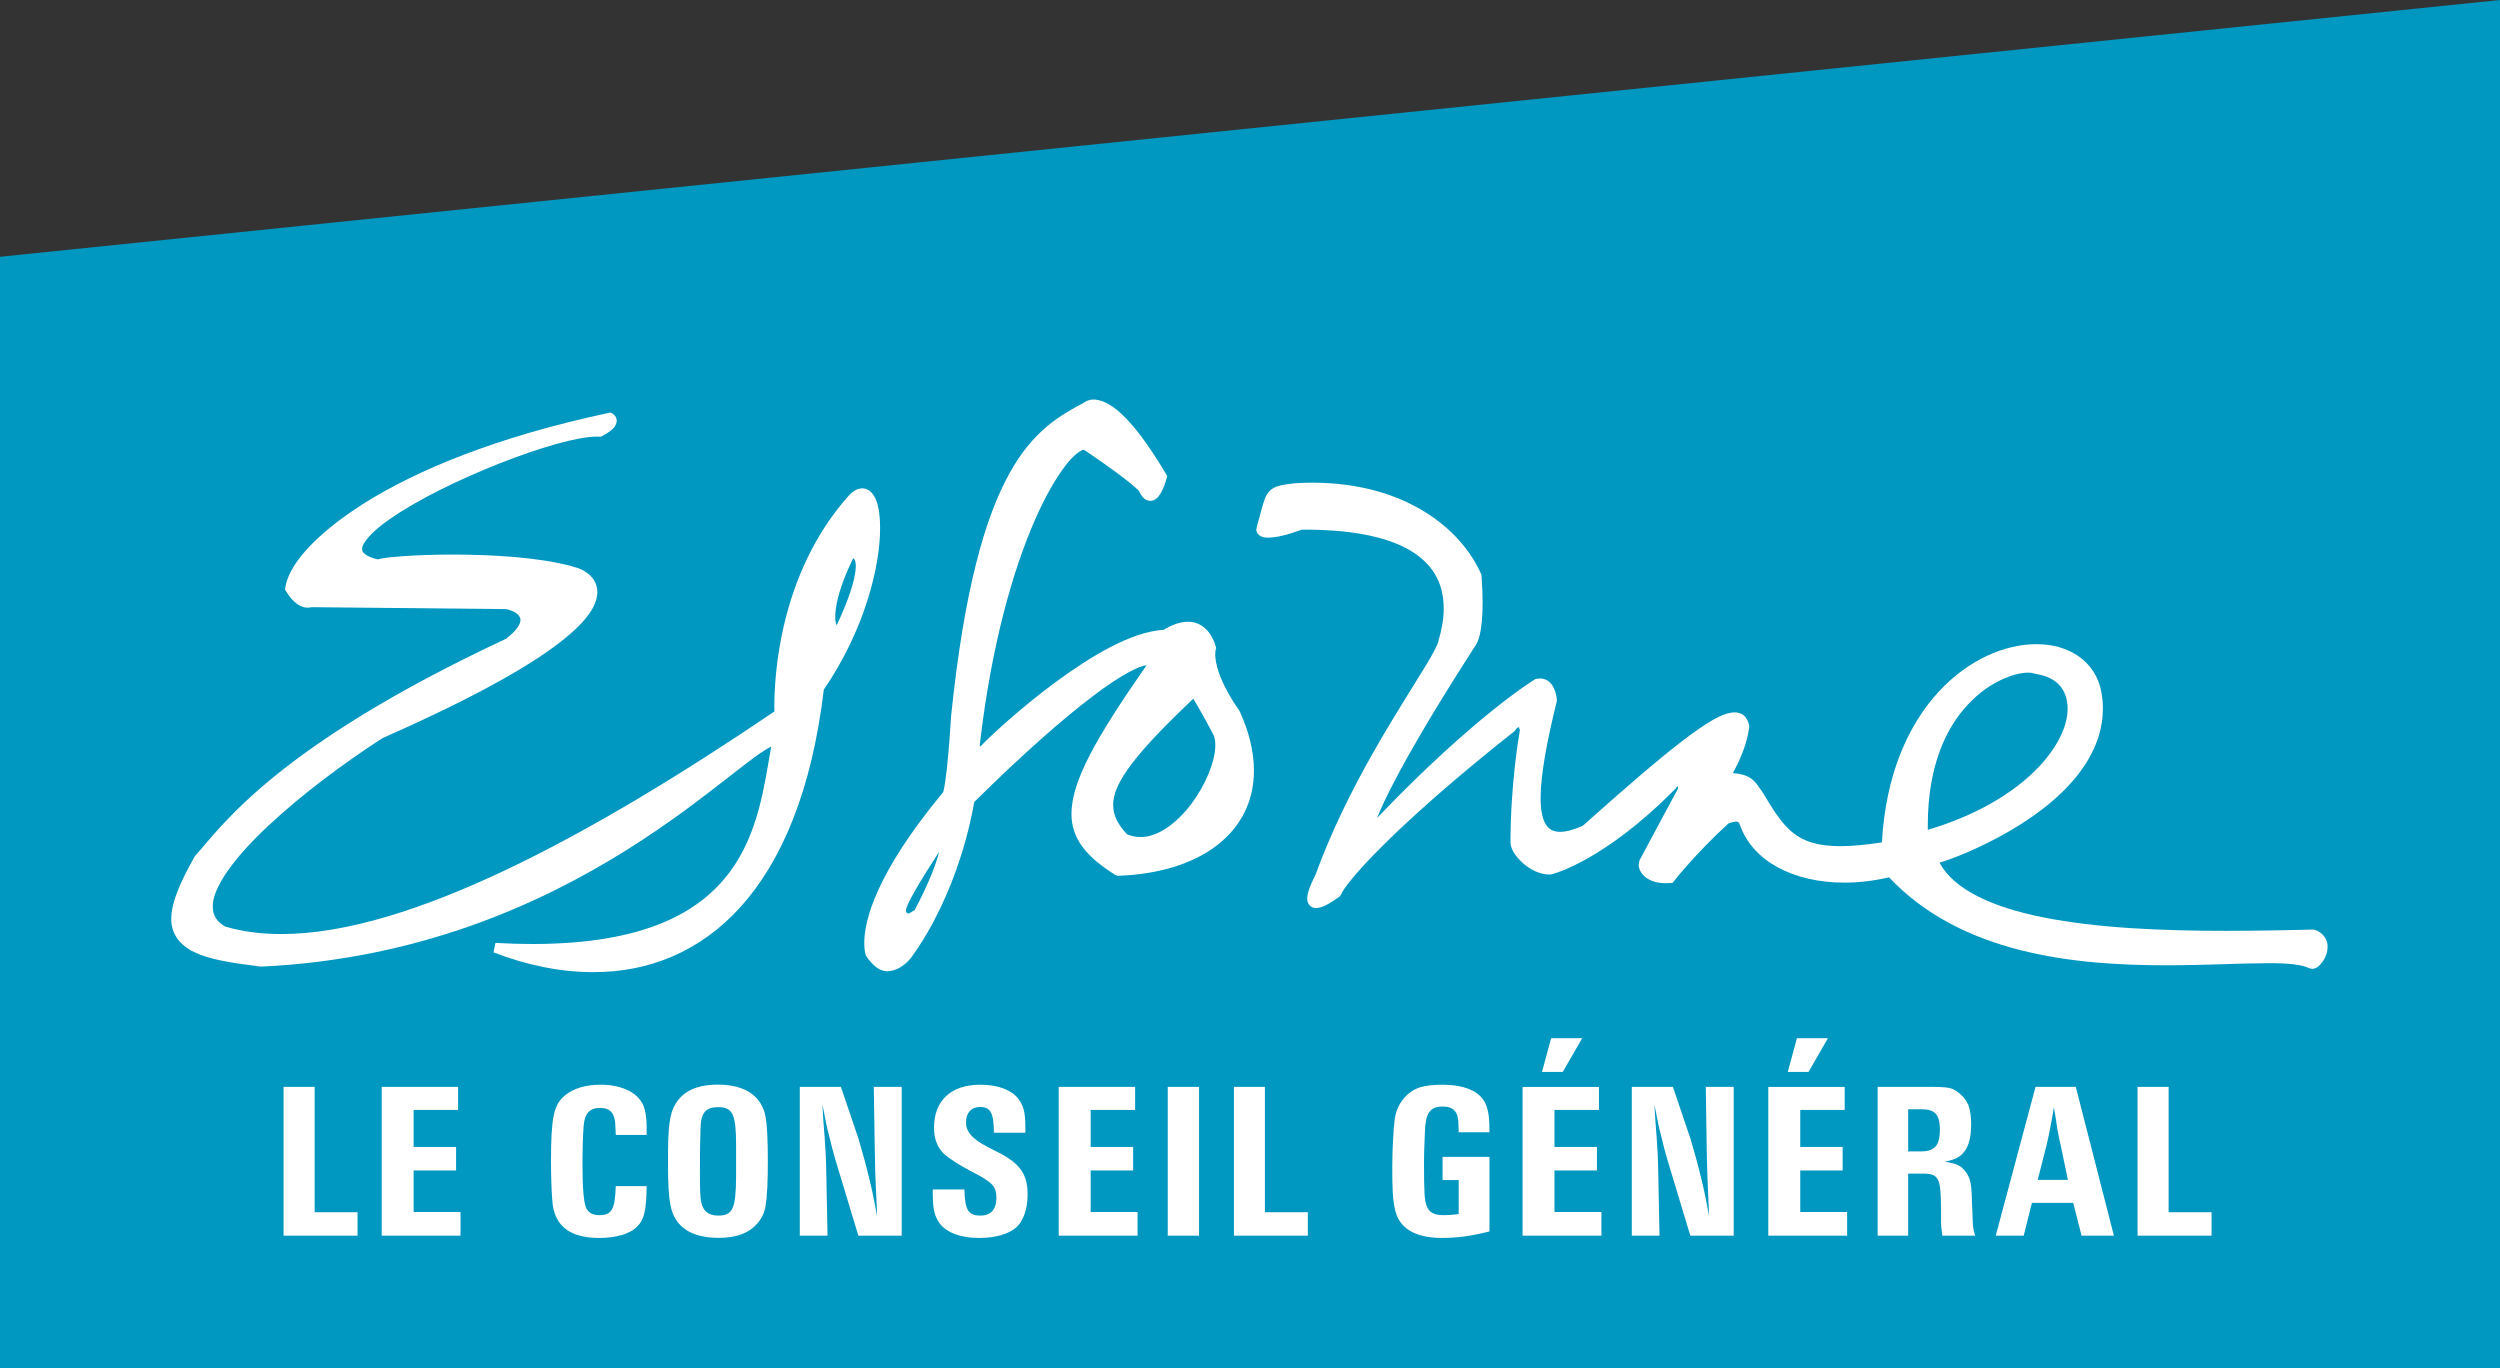 <?xml version="1.0" encoding="UTF-8" standalone="no"?>
<!-- Generator: Adobe Illustrator 13.0.2, SVG Export Plug-In . SVG Version: 6.00 Build 14948)  -->

<svg
   xmlns:dc="http://purl.org/dc/elements/1.1/"
   xmlns:cc="http://creativecommons.org/ns#"
   xmlns:rdf="http://www.w3.org/1999/02/22-rdf-syntax-ns#"
   xmlns:svg="http://www.w3.org/2000/svg"
   xmlns="http://www.w3.org/2000/svg"
   xmlns:sodipodi="http://sodipodi.sourceforge.net/DTD/sodipodi-0.dtd"
   xmlns:inkscape="http://www.inkscape.org/namespaces/inkscape"
   version="1.0"
   id="Calque_1"
   x="0px"
   y="0px"
   width="176.285px"
   height="96.473px"
   viewBox="0 0 176.285 96.473"
   enable-background="new 0 0 176.285 96.473"
   xml:space="preserve"
   inkscape:version="0.47+devel r9322"
   sodipodi:docname="Logo Conseil général de l'Essonne.svg"><rect x="0" y="0" width="176.285" height="96.473" fill="#333333" stroke="none"/><defs
   id="defs47" /><sodipodi:namedview
   pagecolor="#ffffff"
   bordercolor="#666666"
   borderopacity="1"
   objecttolerance="10"
   gridtolerance="10"
   guidetolerance="10"
   inkscape:pageopacity="0"
   inkscape:pageshadow="2"
   inkscape:window-width="880"
   inkscape:window-height="701"
   id="namedview45"
   showgrid="false"
   inkscape:zoom="2.684689"
   inkscape:cx="88.142502"
   inkscape:cy="48.2365"
   inkscape:window-x="0"
   inkscape:window-y="0"
   inkscape:window-maximized="0"
   inkscape:current-layer="Calque_1" />
<g
   id="g3">
	<polyline
   fill="#0097C0"
   points="176.285,96.473 0,96.473 0,18.106 176.285,0 176.285,96.473  "
   id="polyline5" />
	<path
   fill="#FFFFFF"
   d="M162.809,68.266c-0.445-0.247-1.502-0.358-2.912-0.347c-1.873,0-4.383,0.148-7.177,0.148   c-6.447-0.003-14.41-0.788-19.516-6.203c-1.07,0.25-2.133,0.374-3.153,0.374c-3.47,0-6.456-1.435-7.374-4.104   c-0.089-0.195-0.124-0.186-0.287-0.204l-0.371,0.08l-0.148,0.065c-1.153,1.051-2.108,2.062-2.779,2.815   c-0.677,0.754-1.054,1.242-1.054,1.245l-0.096,0.118l-0.148,0.012l-0.359,0.013c-1.236,0-1.879-0.687-1.885-1.313l0.056-0.281   l0.003-0.01l0.006-0.019c1.159-2.182,2.503-4.667,2.708-5.044l0.006-0.059l-0.034-0.108v-0.006l-0.012,0.006l-0.078,0.09   l-0.019,0.037l-0.031,0.034c-5.131,5.202-8.732,6.046-8.793,6.058l-0.037,0.006h-0.04c-0.751,0-1.419-0.377-1.914-0.818   c-0.491-0.461-0.837-0.931-0.862-1.432c0-4.08,0.597-7.544,0.662-7.918l-0.053-0.204l-0.031-0.019   c-0.012,0-0.118,0.019-0.235,0.207l-0.031,0.053l-0.049,0.037c-6.346,5.023-9.918,8.555-11.402,10.348   c-0.498,0.587-0.76,1.017-0.794,1.138l-0.126,0.17c-0.689,0.482-1.171,0.778-1.645,0.801c-0.158,0-0.343-0.053-0.467-0.198   c-0.126-0.148-0.161-0.315-0.161-0.476c0.009-0.411,0.201-0.915,0.578-1.657c2.281-6.277,5.928-11.714,7.687-14.61   c0.587-0.949,0.964-1.672,0.986-1.883l0.003-0.019l0.006-0.027c0.238-0.789,0.365-1.555,0.365-2.278   c-0.009-1.567-0.59-2.89-2.086-3.895c-1.502-1.001-3.978-1.641-7.721-1.641H91.8c-1.085,0.396-1.849,0.562-2.368,0.562   c-0.201,0-0.365-0.021-0.525-0.096c-0.158-0.065-0.325-0.266-0.315-0.479l0.009-0.108l0.003-0.016l0.006-0.012   c0.272-0.955,0.399-1.558,0.572-2.006c0.158-0.455,0.482-0.792,0.939-0.915c0.297-0.093,0.652-0.142,1.156-0.201   c0.43-0.025,0.85-0.041,1.261-0.041c6.457,0,10.459,3.181,11.903,6.441l0.028,0.118c0.049,0.739,0.077,1.366,0.077,1.904   c-0.003,2.164-0.352,2.819-0.503,3.02c-5.184,8.042-6.593,11.26-6.936,12.156c6.883-7.202,11.093-9.749,11.118-9.764l0.046-0.028   l0.056-0.012l0.263-0.031c0.6,0,0.915,0.476,1.036,0.822c0.139,0.358,0.154,0.683,0.154,0.705l0.003,0.049l-0.013,0.053   c-0.674,2.754-1.137,5.137-1.134,6.784c-0.006,0.829,0.118,1.466,0.346,1.849c0.232,0.374,0.501,0.544,1.026,0.557   c0.396,0,0.927-0.13,1.598-0.427c2.912-2.597,5.192-4.574,6.927-5.91c1.758-1.341,2.893-2.064,3.777-2.089   c0.253-0.006,0.513,0.081,0.699,0.26c0.182,0.176,0.281,0.414,0.331,0.68l0.003,0.105c-0.167,1.317-0.776,2.565-1.156,3.239   c0.568,0.037,0.955,0.161,1.264,0.362c0.398,0.284,0.575,0.64,0.856,1.022l0.013,0.013l0.006,0.016   c0.748,1.265,1.351,2.204,2.124,2.81c0.764,0.6,1.723,0.924,3.312,0.928c0.804,0,1.768-0.087,2.937-0.264   c0.538-9.652,6.472-13.977,10.886-13.979c2.263-0.013,4.198,1.184,4.593,3.391c0.074,0.386,0.105,0.77,0.105,1.146   c-0.006,2.634-1.576,4.812-3.536,6.503c-1.966,1.688-4.346,2.918-6.083,3.66c-0.816,0.346-1.465,0.578-1.904,0.705   c1.02,1.903,3.728,3.143,7.295,3.854c3.777,0.764,8.45,0.955,12.895,0.955c2.145,0,4.241-0.043,6.163-0.089l0.124,0.019   c0.612,0.207,0.909,0.732,0.89,1.196c0,0.386-0.142,0.741-0.328,1.014c-0.204,0.266-0.371,0.507-0.761,0.544l0,0L162.809,68.266    M138.78,49.664c-1.539,1.639-2.843,4.315-2.843,8.531v0.321c6.855-2.046,9.884-6.076,9.86-8.568   c-0.025-1.311-0.729-2.201-2.281-2.433l-0.086-0.025c-0.074-0.027-0.223-0.059-0.42-0.059h-0.012   C142.093,47.433,140.301,48.029,138.78,49.664z"
   id="path7" />
	<path
   fill="#FFFFFF"
   d="M61.088,67.431l-0.037-0.049l-0.015-0.062c-0.05-0.191-0.093-0.463-0.093-0.825   c0.003-1.604,0.819-4.917,5.57-10.642l0.019-0.087c0.034-0.123,0.077-0.353,0.129-0.729c0.108-0.76,0.257-2.136,0.408-4.574   c0.924-8.945,2.408-13.996,4.102-17.068c1.679-3.05,3.613-4.123,5.255-4.998c0.102-0.083,0.337-0.226,0.698-0.226   c0.958,0.031,2.495,0.863,5.106,5.267l0.077,0.124l-0.037,0.143c-0.124,0.438-0.263,0.804-0.427,1.082   c-0.167,0.266-0.365,0.513-0.732,0.532c-0.207,0-0.386-0.111-0.51-0.241c-0.111-0.124-0.204-0.278-0.288-0.467l-0.081-0.077   c-0.096-0.09-0.256-0.238-0.528-0.46c-0.541-0.442-1.512-1.171-3.199-2.315l-0.021-0.013l-0.019-0.019l-0.037-0.006   c-0.121-0.037-0.702,0.309-1.326,1.149c-0.637,0.835-1.388,2.108-2.142,3.836c-1.508,3.453-3.05,8.701-3.876,15.838l0.009,0.034   l0.028,0.056l0.016-0.003c0.695-0.727,2.788-2.674,5.258-4.504c2.513-1.848,5.372-3.585,7.659-3.715   c0.525-0.321,1.109-0.562,1.712-0.569c0.831-0.015,1.623,0.557,1.962,1.756l0.031,0.111l-0.037,0.108l-0.013,0.052l-0.019,0.266   c0,0.544,0.204,1.817,1.682,3.95l0.034,0.052c0.686,1.487,1.014,2.899,1.014,4.204c0.006,4.324-3.712,7.205-9.569,7.415   l-0.102-0.019L78.654,61.7c-1.947-1.218-3.104-2.485-3.101-4.324c0.019-2.297,1.682-5.251,5.144-10.252l0.154-0.204   c-0.408-0.025-1.808,0.649-3.848,2.213c-2.052,1.558-4.825,3.981-8.312,7.425c-0.136,0.884-1.134,6.41-4.448,10.979l-0.207,0.234   c-0.352,0.359-0.875,0.702-1.468,0.718C62.041,68.481,61.58,68.136,61.088,67.431 M64.074,64.427l0.411-0.248l0.016-0.012   c0.964-1.83,1.49-3.172,1.725-4.114c-1.493,2.297-2.191,3.563-2.324,4.016l-0.022,0.093l0.013,0.111l-0.006,0.055L64.074,64.427z    M80.422,59.023c1.236,0.013,2.587-1.001,3.601-2.361c1.017-1.354,1.682-3.029,1.672-4.13c0.003-0.256-0.034-0.469-0.096-0.646   c-0.634-1.221-1.168-2.145-1.456-2.618c-3.823,3.629-5.684,5.879-5.647,7.502c0,0.695,0.296,1.338,0.979,2.062   C79.792,58.965,80.104,59.023,80.422,59.023z M76.868,28.928"
   id="path9" />
	<polyline
   fill="#FFFFFF"
   points="22.187,85.479 25.212,85.479 25.212,87.132 19.995,87.132 19.995,76.639 22.187,76.639    22.187,85.479  "
   id="polyline11" />
	<polyline
   fill="#FFFFFF"
   points="29.166,80.876 32.161,80.876 32.161,82.533 29.166,82.533 29.166,85.463 32.473,85.463    32.473,87.132 26.916,87.132 26.916,76.639 32.303,76.639 32.303,78.265 29.166,78.265 29.166,80.876  "
   id="polyline13" />
	<path
   fill="#FFFFFF"
   d="M45.597,83.637c-0.019,1.718-0.176,2.38-0.68,2.865c-0.501,0.507-1.48,0.791-2.661,0.791   c-2.016,0-3.104-0.804-3.292-2.423c-0.062-0.637-0.111-1.753-0.111-2.952c0-3.101,0.191-4.003,0.961-4.658   c0.6-0.507,1.465-0.772,2.534-0.772c1.607,0,2.776,0.631,3.088,1.65c0.096,0.365,0.161,0.788,0.161,1.292c0,0.111,0,0.297,0,0.6   h-2.176c-0.016-0.266-0.016-0.473-0.028-0.615c-0.019-0.899-0.349-1.292-1.073-1.292c-0.742,0-1.106,0.393-1.168,1.308   c-0.046,0.677-0.078,1.465-0.078,2.554c0,1.749,0.078,2.723,0.238,3.137c0.124,0.358,0.473,0.565,0.927,0.565   c0.899,0,1.119-0.377,1.181-2.049H45.597"
   id="path15" />
	<path
   fill="#FFFFFF"
   d="M53.982,85.036c-0.074,0.458-0.266,0.866-0.535,1.182c-0.593,0.723-1.508,1.069-2.77,1.069   c-1.957,0-3.122-0.785-3.406-2.328c-0.124-0.707-0.17-1.48-0.17-3.075c0-2.473,0.111-3.354,0.535-4.046   c0.55-0.915,1.53-1.356,2.995-1.356c1.904,0,3.085,0.803,3.351,2.269c0.114,0.63,0.161,1.656,0.161,3.134   C54.143,83.367,54.097,84.356,53.982,85.036 M51.905,81.711c0-0.312,0-0.612,0-0.928c0-2.206-0.235-2.714-1.261-2.714   c-0.866,0-1.212,0.396-1.243,1.403c-0.034,0.965-0.046,1.719-0.046,2.949c0,1.465,0.012,1.987,0.093,2.349   c0.126,0.625,0.507,0.946,1.184,0.946c1.039,0,1.258-0.473,1.273-2.788V81.711z"
   id="path17" />
	<path
   fill="#FFFFFF"
   d="M63.583,87.132h-3.057l-1.657-5.482l-0.216-0.801l-0.238-0.961c-0.111-0.378-0.158-0.662-0.424-2.019   l0.059,1.06l0.096,1.225c0.019,0.253,0.046,0.661,0.077,1.229c0.016,0.408,0.034,0.724,0.034,0.931l0.096,4.818h-1.957V76.639   h2.899l1.23,3.626c0.139,0.473,0.423,1.446,0.677,2.457c0.269,1.057,0.377,1.604,0.646,3.041l-0.046-1.165l-0.065-1.403   l-0.031-0.958l-0.015-0.807l-0.078-4.791h1.969V87.132"
   id="path19" />
	<path
   fill="#FFFFFF"
   d="M70.086,79.875c-0.015-1.403-0.238-1.817-0.977-1.817c-0.615,0-0.992,0.414-0.992,1.075   c0,0.677,0.427,1.162,1.496,1.731l0.93,0.476c1.416,0.751,1.919,1.509,1.919,2.894c0,0.995-0.296,1.86-0.804,2.318   c-0.535,0.469-1.477,0.741-2.615,0.741c-1.385,0-2.454-0.427-2.896-1.199c-0.3-0.52-0.377-0.927-0.377-2.22h2.235   c0.034,1.447,0.269,1.843,1.134,1.843c0.708,0,1.122-0.439,1.122-1.23c0-0.85-0.269-1.119-1.83-1.919   c-0.754-0.396-1.45-0.838-1.842-1.181c-0.476-0.442-0.727-1.073-0.727-1.861c0-1.926,1.196-3.038,3.264-3.038   c1.208,0,2.154,0.346,2.643,0.945c0.424,0.548,0.535,1.002,0.535,2.108v0.334H70.086"
   id="path21" />
	<polyline
   fill="#FFFFFF"
   points="76.908,80.876 79.903,80.876 79.903,82.533 76.908,82.533 76.908,85.463 80.215,85.463    80.215,87.132 74.654,87.132 74.654,76.639 80.042,76.639 80.042,78.265 76.908,78.265 76.908,80.876  "
   id="polyline23" />
	<rect
   x="82.342"
   y="76.639"
   fill="#FFFFFF"
   width="2.207"
   height="10.493"
   id="rect25" />
	<polyline
   fill="#FFFFFF"
   points="89.194,85.479 92.22,85.479 92.22,87.132 87.009,87.132 87.009,76.639 89.194,76.639    89.194,85.479  "
   id="polyline27" />
	<path
   fill="#FFFFFF"
   d="M105.029,81.575v5.258c-1.181,0.299-2.222,0.46-3.351,0.46c-1.926,0-3.076-0.711-3.326-2.08   c-0.146-0.661-0.176-1.388-0.176-2.899c0-1.264,0.081-2.711,0.176-3.434c0.158-1.076,0.881-1.938,1.824-2.223   c0.429-0.111,0.93-0.17,1.468-0.17c1.892,0,2.992,0.6,3.243,1.746c0.111,0.485,0.13,0.565,0.142,1.607h-2.17l-0.019-0.535   c0-0.896-0.331-1.279-1.104-1.279c-0.896,0-1.211,0.445-1.258,1.75l-0.034,0.85c-0.015,0.38-0.031,0.804-0.031,1.323   c0,2.08,0.031,2.68,0.176,3.057c0.173,0.491,0.516,0.68,1.243,0.68c0.364,0,0.565-0.019,1.026-0.08v-2.393h-1.137v-1.638H105.029"
   id="path29" />
	<path
   fill="#FFFFFF"
   d="M109.613,80.876h2.995v1.657h-2.995v2.93h3.31v1.669h-5.561v-10.49h5.388v1.623h-3.137V80.876    M108.731,75.588l0.646-2.38h2.191l-1.373,2.38H108.731z"
   id="path31" />
	<path
   fill="#FFFFFF"
   d="M122.251,87.132h-3.06l-1.654-5.482l-0.219-0.801l-0.235-0.961c-0.111-0.378-0.161-0.662-0.427-2.019   l0.065,1.06l0.093,1.225c0.016,0.253,0.046,0.661,0.077,1.229c0.016,0.408,0.031,0.724,0.031,0.931l0.096,4.818h-1.954V76.639   h2.899l1.227,3.626c0.145,0.473,0.426,1.446,0.68,2.457c0.269,1.057,0.377,1.604,0.646,3.041l-0.049-1.165l-0.062-1.403   l-0.031-0.958l-0.019-0.807l-0.074-4.791h1.969V87.132"
   id="path33" />
	<path
   fill="#FFFFFF"
   d="M126.943,80.876h2.99v1.657h-2.99v2.93h3.306v1.669h-5.559v-10.49h5.386v1.623h-3.133V80.876    M126.062,75.588l0.646-2.38h2.187l-1.368,2.38H126.062z"
   id="path35" />
	<path
   fill="#FFFFFF"
   d="M134.552,87.132H132.4V76.639h3.381c1.737,0,1.892,0.034,2.46,0.522c0.278,0.234,0.5,0.565,0.612,0.931   c0.093,0.343,0.142,0.738,0.142,1.165c0,0.884-0.154,1.526-0.488,1.953c-0.315,0.396-0.63,0.551-1.372,0.708   c0.723,0.108,1.057,0.238,1.341,0.55c0.426,0.474,0.538,0.885,0.569,2.05c0,0.204,0.012,0.473,0.031,0.819   c0.031,1.084,0.049,1.134,0.081,1.338c0.012,0.114,0.062,0.266,0.124,0.457h-2.318c-0.074-0.507-0.093-0.723-0.093-1.057V85.16   c-0.012-2.096-0.173-2.404-1.279-2.404h-1.039V87.132 M135.436,81.191c0.977,0,1.354-0.408,1.354-1.526   c0-1.07-0.346-1.447-1.292-1.447h-0.946v2.974H135.436z"
   id="path37" />
	<path
   fill="#FFFFFF"
   d="M149.06,87.132h-2.281l-0.587-2.314h-2.912l-0.581,2.314h-1.972l2.807-10.493h2.837L149.06,87.132    M145.283,80.642c-0.037-0.124-0.081-0.328-0.124-0.581c-0.068-0.334-0.118-0.581-0.13-0.742l-0.093-0.6l-0.111-0.627   c-0.173,1.069-0.365,2.03-0.488,2.55l-0.649,2.553h2.126L145.283,80.642z"
   id="path39" />
	<polyline
   fill="#FFFFFF"
   points="152.918,85.479 155.947,85.479 155.947,87.132 150.729,87.132 150.729,76.639 152.918,76.639    152.918,85.479  "
   id="polyline41" />
	<path
   fill="#FFFFFF"
   d="M61.796,35.316c-0.17-0.47-0.488-0.875-0.992-0.881c-0.346,0.003-0.652,0.195-0.94,0.491l-0.006,0.013   c-4.93,5.514-5.251,12.802-5.258,14.867c0,0.148,0.003,0.272,0.006,0.361c-12.778,8.664-25.723,15.711-34.77,15.696   c-1.431,0-2.757-0.17-3.972-0.535c-0.633-0.383-0.853-0.812-0.862-1.391c-0.037-1.36,1.601-3.567,3.957-5.746   c2.337-2.191,5.35-4.424,7.999-6.136c6.188-2.732,9.947-4.847,12.178-6.497c2.219-1.65,2.971-2.825,2.986-3.808   c0.003-0.643-0.374-1.103-0.735-1.36c-0.35-0.25-0.674-0.358-0.869-0.398l-0.198-0.065c-2.312-0.63-5.591-0.822-8.386-0.822   c-1.323,0-2.535,0.043-3.48,0.111c-0.862,0.062-1.471,0.129-1.824,0.229c-0.433-0.102-0.723-0.235-0.884-0.362   c-0.17-0.139-0.207-0.231-0.213-0.361c-0.043-0.377,0.683-1.258,1.957-2.121c3.762-2.652,11.897-5.835,14.623-5.814l0.158,0.003   l0.096,0.006l0.087-0.043c0.705-0.389,1.001-0.658,1.035-1.082c-0.028-0.408-0.328-0.516-0.349-0.532l-0.102-0.049l-0.114,0.025   c-7.996,1.7-13.597,4.074-17.244,6.37c-3.647,2.309-5.369,4.466-5.567,5.975l-0.016,0.118l0.065,0.102   c0.547,0.918,1.135,1.178,1.54,1.171l0.291-0.037l13.689,0.136c0.294,0.056,0.569,0.167,0.748,0.309   c0.186,0.148,0.266,0.288,0.269,0.458c0.009,0.245-0.213,0.711-1.014,1.323c-16.228,7.585-20.042,13.205-21.937,15.325l-0.024,0.03   l-0.019,0.034c-1.02,1.83-1.623,3.206-1.629,4.353c-0.016,1.029,0.562,1.842,1.607,2.349c1.042,0.517,2.587,0.764,4.72,1.029   c11.164-0.519,19.726-4.429,25.778-8.222c3.044-1.904,5.453-3.783,7.236-5.174c0.89-0.692,1.629-1.268,2.201-1.663   c0.3-0.21,0.562-0.365,0.76-0.458c-0.482,2.77-0.905,6.127-2.908,8.828c-2.121,2.862-6.024,5.088-13.909,5.094   c-0.834,0-1.706-0.024-2.624-0.077l-0.143,0.664c2.331,0.903,4.711,1.397,7.029,1.397h0.034c7.696,0.006,14.53-5.635,16.23-19.918   c2.88-4.216,3.972-8.673,3.972-11.405C62.059,36.441,61.976,35.799,61.796,35.316 M59.002,44.082   c-0.164-0.244-0.333-1.663,1.162-4.723C60.575,39.606,60.331,41.27,59.002,44.082z"
   id="path43" />
</g>
</svg>
